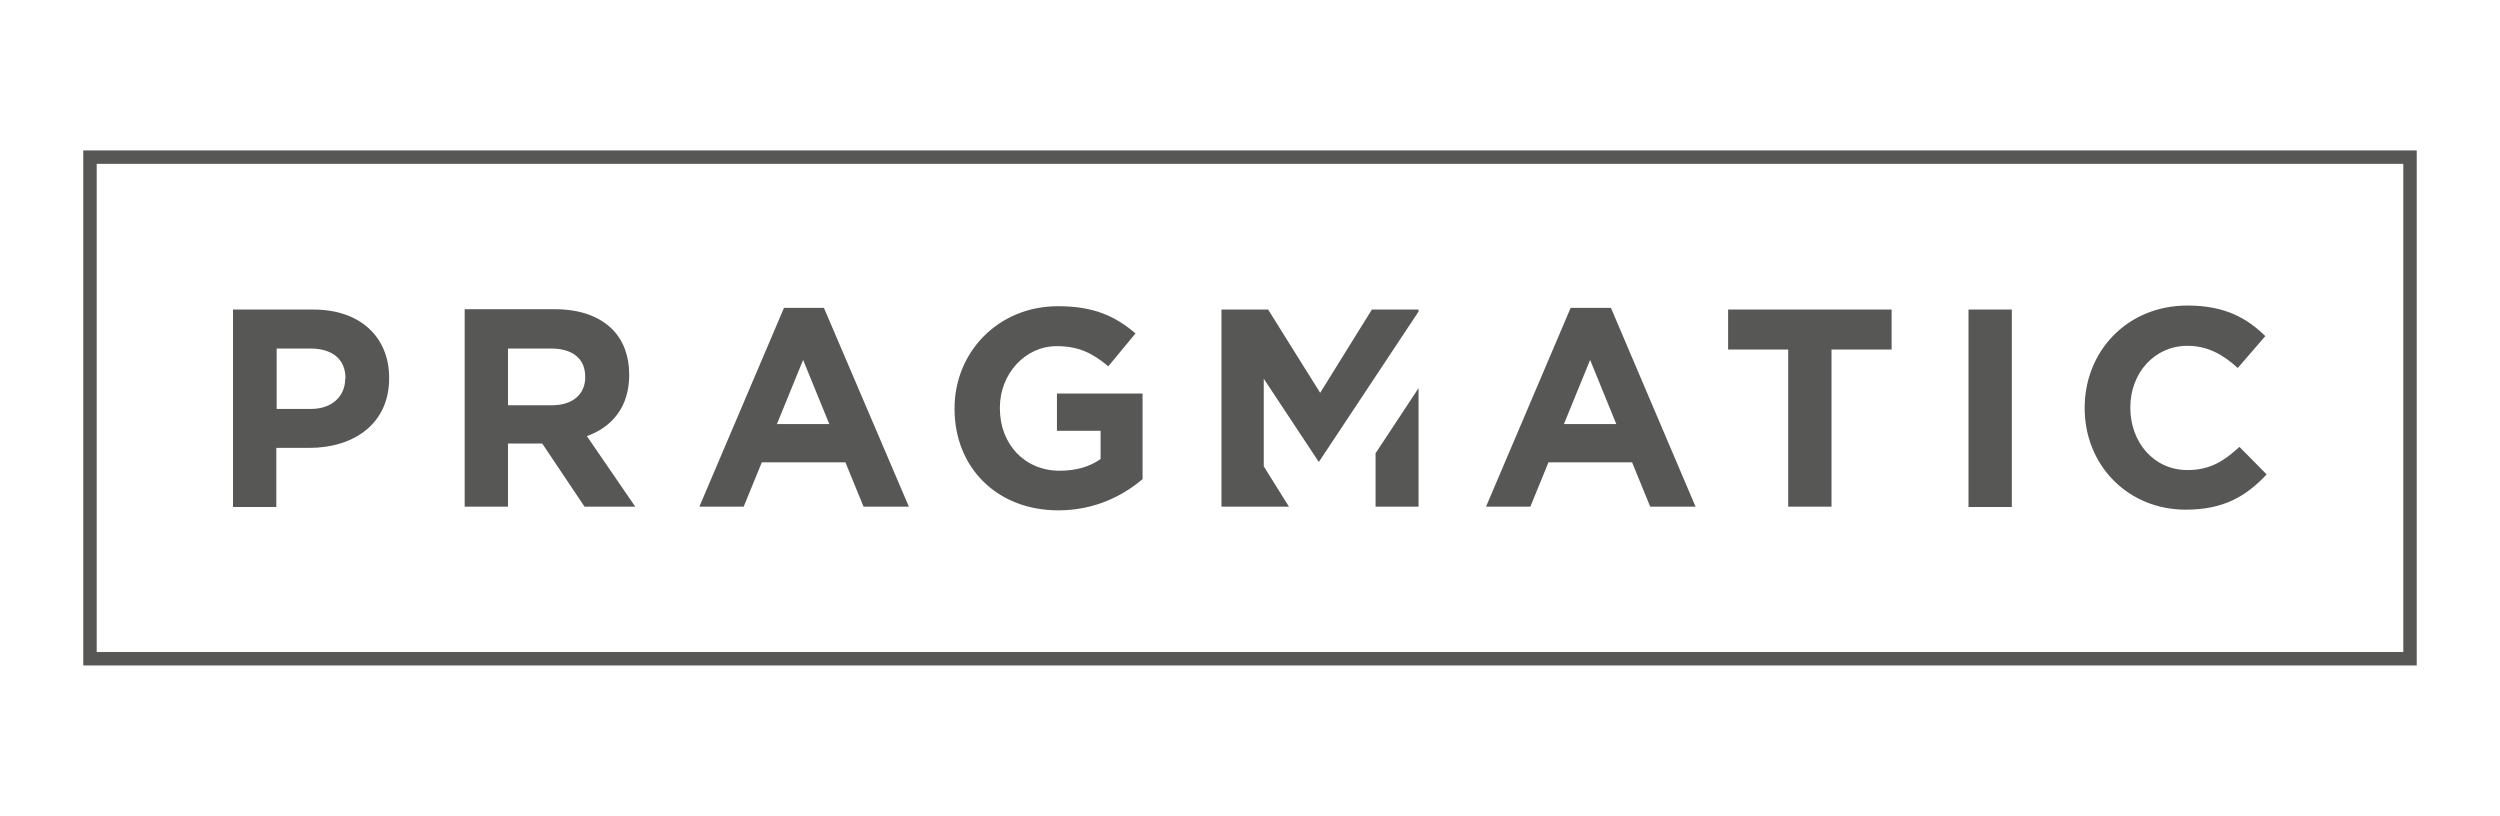 <svg id="Layer_1" xmlns="http://www.w3.org/2000/svg" viewBox="0 0 744.6 243"><style>.st0{fill:#575756}</style><path class="st0" d="M719.8 198.2h-695V44.8h695v153.4zm-691-4h687V48.8h-687v145.4z"/><path class="st0" d="M93.4 92.2h-24V151h12.9v-17.6h9.8c13.2 0 23.8-7.1 23.8-20.7v-.2c0-12-8.5-20.3-22.5-20.3zm9.4 20.7c0 5-3.8 8.9-10.2 8.9H82.4v-18h10c6.5 0 10.5 3.1 10.5 8.9l-.1.2zM187.4 111.7v-.2c0-5.5-1.8-10.2-5-13.4-3.9-3.9-9.7-6-17.1-6h-26.9v58.8h12.9v-18.8h10.2l12.6 18.8h15.1l-14.4-21c7.5-2.7 12.6-8.7 12.6-18.2zm-13.1.7c0 4.9-3.6 8.3-9.9 8.3h-13.1v-16.9h12.8c6.3 0 10.2 2.9 10.2 8.4v.2zM233.5 91.7l-25.2 59.2h13.2l5.4-13.2h24.9l5.4 13.2h13.5l-25.3-59.2h-11.9zm-2.1 34.6l7.8-19.1 7.8 19.1h-15.6zM314.8 128.3h13v8.4c-3.3 2.4-7.5 3.5-12.2 3.5-10.4 0-17.8-7.9-17.8-18.6v-.2c0-10 7.5-18.3 16.9-18.3 6.8 0 10.8 2.2 15.4 6l8.1-9.8c-6.1-5.2-12.5-8.1-23.1-8.1-17.8 0-30.8 13.7-30.8 30.4v.2c0 17.4 12.6 30.2 30.9 30.2 10.7 0 19.1-4.2 25.1-9.3v-25.5h-25.5v11.1zM467.8 91.7l-25.2 59.2h13.2l5.4-13.2h24.9l5.4 13.2H505l-25.2-59.2h-12zm-2 34.6l7.8-19.1 7.8 19.1h-15.6zM514.7 104.1h17.9v46.8h12.9v-46.8h17.9V92.2h-48.7zM586.3 92.2h12.9V151h-12.9zM667 133.1c-4.6 4.2-8.7 6.9-15.5 6.9-10.1 0-17-8.4-17-18.5v-.2c0-10.1 7.1-18.3 17-18.3 5.9 0 10.5 2.5 15 6.6l8.2-9.5c-5.5-5.4-12.1-9.1-23.2-9.1-18 0-30.6 13.7-30.6 30.4v.2c0 16.9 12.8 30.2 30.1 30.2 11.3 0 18-4 24.1-10.5l-8.1-8.2zM409.7 135v15.9h12.8v-35.3zM376.4 112.8l16.4 24.8 29.7-44.8v-.6h-13.9L393.2 117l-15.5-24.8h-13.9v58.7h20.1l-7.5-12z"/></svg>